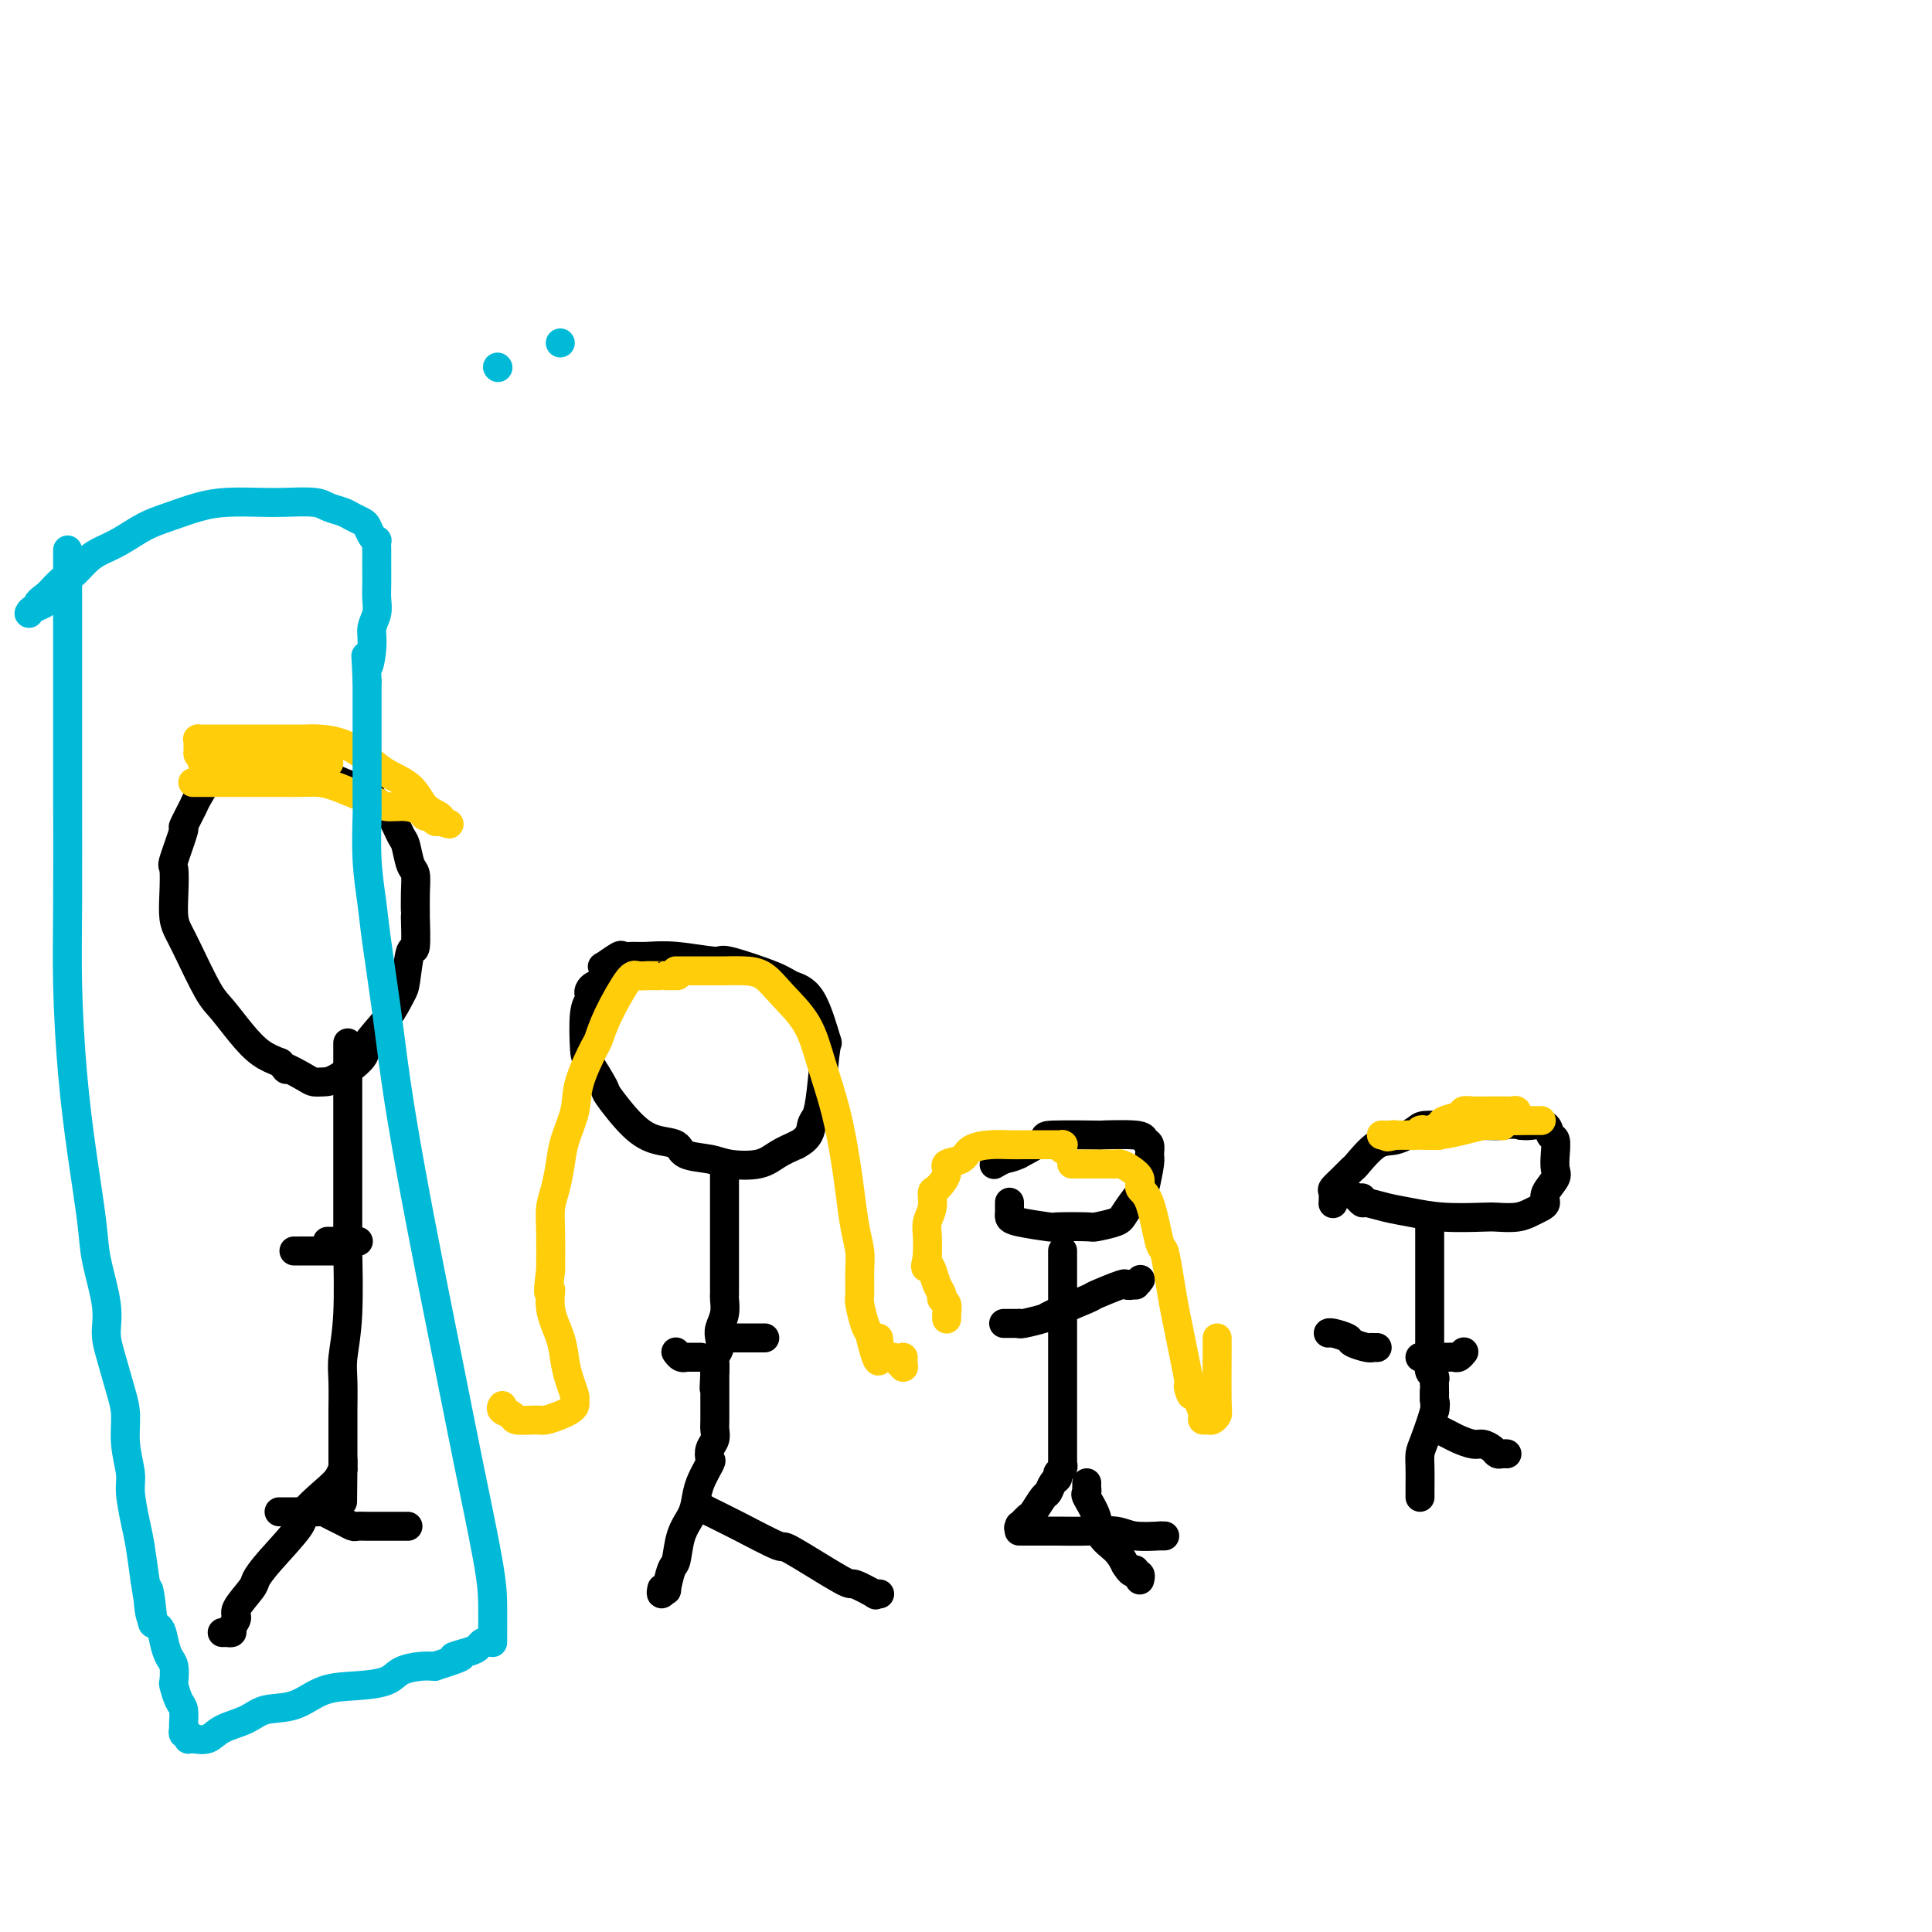 <svg viewBox='0 0 400 400' version='1.1' xmlns='http://www.w3.org/2000/svg' xmlns:xlink='http://www.w3.org/1999/xlink'><g fill='none' stroke='rgb(0,0,0)' stroke-width='6' stroke-linecap='round' stroke-linejoin='round'><path d='M69,154c0.186,0.000 0.372,0.001 0,0c-0.372,-0.001 -1.301,-0.002 -2,0c-0.699,0.002 -1.169,0.007 -2,0c-0.831,-0.007 -2.025,-0.027 -3,0c-0.975,0.027 -1.733,0.100 -3,0c-1.267,-0.100 -3.044,-0.373 -5,0c-1.956,0.373 -4.091,1.392 -5,2c-0.909,0.608 -0.591,0.806 -1,1c-0.409,0.194 -1.543,0.386 -3,2c-1.457,1.614 -3.235,4.650 -4,6c-0.765,1.350 -0.517,1.013 -1,2c-0.483,0.987 -1.699,3.298 -2,4c-0.301,0.702 0.311,-0.206 0,1c-0.311,1.206 -1.545,4.525 -2,6c-0.455,1.475 -0.132,1.107 0,2c0.132,0.893 0.073,3.047 0,5c-0.073,1.953 -0.159,3.704 0,5c0.159,1.296 0.562,2.138 1,3c0.438,0.862 0.910,1.743 2,4c1.090,2.257 2.798,5.889 4,8c1.202,2.111 1.900,2.700 3,4c1.100,1.300 2.604,3.312 4,5c1.396,1.688 2.685,3.054 4,4c1.315,0.946 2.658,1.473 4,2'/><path d='M58,220c2.330,2.442 0.655,1.046 1,1c0.345,-0.046 2.710,1.257 4,2c1.290,0.743 1.505,0.928 2,1c0.495,0.072 1.269,0.033 2,0c0.731,-0.033 1.418,-0.061 3,-1c1.582,-0.939 4.059,-2.789 5,-4c0.941,-1.211 0.346,-1.784 1,-3c0.654,-1.216 2.557,-3.076 4,-5c1.443,-1.924 2.425,-3.911 3,-5c0.575,-1.089 0.743,-1.280 1,-3c0.257,-1.720 0.605,-4.970 1,-6c0.395,-1.030 0.839,0.158 1,-1c0.161,-1.158 0.040,-4.664 0,-6c-0.040,-1.336 0.000,-0.501 0,-1c-0.000,-0.499 -0.041,-2.330 0,-4c0.041,-1.670 0.162,-3.179 0,-4c-0.162,-0.821 -0.609,-0.954 -1,-2c-0.391,-1.046 -0.725,-3.005 -1,-4c-0.275,-0.995 -0.489,-1.025 -1,-2c-0.511,-0.975 -1.317,-2.895 -2,-4c-0.683,-1.105 -1.244,-1.395 -2,-2c-0.756,-0.605 -1.709,-1.524 -2,-2c-0.291,-0.476 0.080,-0.510 -1,-1c-1.080,-0.490 -3.610,-1.437 -5,-2c-1.390,-0.563 -1.640,-0.743 -2,-1c-0.360,-0.257 -0.828,-0.591 -2,-1c-1.172,-0.409 -3.046,-0.893 -4,-1c-0.954,-0.107 -0.988,0.164 -1,0c-0.012,-0.164 -0.004,-0.761 0,-1c0.004,-0.239 0.002,-0.119 0,0'/><path d='M72,216c0.000,0.026 0.000,0.051 0,0c-0.000,-0.051 -0.000,-0.180 0,0c0.000,0.180 0.000,0.669 0,1c-0.000,0.331 -0.000,0.503 0,1c0.000,0.497 0.000,1.317 0,3c-0.000,1.683 -0.000,4.227 0,6c0.000,1.773 0.001,2.775 0,6c-0.001,3.225 -0.004,8.673 0,13c0.004,4.327 0.015,7.533 0,9c-0.015,1.467 -0.057,1.196 0,4c0.057,2.804 0.211,8.683 0,13c-0.211,4.317 -0.789,7.070 -1,9c-0.211,1.930 -0.057,3.036 0,5c0.057,1.964 0.015,4.786 0,6c-0.015,1.214 -0.004,0.819 0,2c0.004,1.181 0.001,3.939 0,5c-0.001,1.061 -0.000,0.427 0,1c0.000,0.573 0.000,2.353 0,3c-0.000,0.647 -0.000,0.159 0,0c0.000,-0.159 0.000,0.010 0,0c-0.000,-0.010 -0.000,-0.199 0,0c0.000,0.199 0.000,0.784 0,1c-0.000,0.216 -0.000,0.062 0,0c0.000,-0.062 0.000,-0.031 0,0'/><path d='M71,304c-0.153,13.607 -0.034,3.626 0,0c0.034,-3.626 -0.017,-0.895 0,0c0.017,0.895 0.101,-0.046 0,0c-0.101,0.046 -0.386,1.079 -1,2c-0.614,0.921 -1.555,1.732 -3,3c-1.445,1.268 -3.393,2.995 -4,4c-0.607,1.005 0.127,1.288 -1,3c-1.127,1.712 -4.115,4.853 -6,7c-1.885,2.147 -2.667,3.300 -3,4c-0.333,0.700 -0.218,0.948 -1,2c-0.782,1.052 -2.462,2.909 -3,4c-0.538,1.091 0.067,1.417 0,2c-0.067,0.583 -0.806,1.424 -1,2c-0.194,0.576 0.158,0.886 0,1c-0.158,0.114 -0.826,0.030 -1,0c-0.174,-0.030 0.145,-0.008 0,0c-0.145,0.008 -0.756,0.002 -1,0c-0.244,-0.002 -0.122,-0.001 0,0'/><path d='M58,313c0.066,-0.000 0.131,-0.000 0,0c-0.131,0.000 -0.459,0.000 0,0c0.459,-0.000 1.705,-0.001 2,0c0.295,0.001 -0.360,0.003 0,0c0.360,-0.003 1.734,-0.012 3,0c1.266,0.012 2.423,0.046 3,0c0.577,-0.046 0.574,-0.170 1,0c0.426,0.170 1.283,0.634 2,1c0.717,0.366 1.295,0.634 2,1c0.705,0.366 1.537,0.830 2,1c0.463,0.170 0.555,0.046 1,0c0.445,-0.046 1.241,-0.012 2,0c0.759,0.012 1.482,0.003 2,0c0.518,-0.003 0.832,-0.001 2,0c1.168,0.001 3.191,0.000 4,0c0.809,-0.000 0.405,-0.000 0,0'/><path d='M71,258c0.012,0.423 0.024,0.845 0,1c-0.024,0.155 -0.083,0.041 0,0c0.083,-0.041 0.308,-0.011 0,0c-0.308,0.011 -1.150,0.003 -2,0c-0.850,-0.003 -1.710,-0.001 -2,0c-0.290,0.001 -0.011,0.000 -1,0c-0.989,-0.000 -3.244,-0.000 -4,0c-0.756,0.000 -0.011,0.000 0,0c0.011,-0.000 -0.711,-0.000 -1,0c-0.289,0.000 -0.144,0.000 0,0'/><path d='M68,257c-0.200,0.000 -0.400,0.000 0,0c0.400,0.000 1.400,0.000 2,0c0.600,0.000 0.800,0.000 1,0c0.200,0.000 0.400,0.000 1,0c0.600,0.000 1.600,0.000 2,0c0.400,0.000 0.200,0.000 0,0'/><path d='M124,204c-0.022,-0.006 -0.045,-0.013 0,0c0.045,0.013 0.157,0.044 0,0c-0.157,-0.044 -0.582,-0.165 -1,0c-0.418,0.165 -0.830,0.615 -1,1c-0.170,0.385 -0.097,0.705 0,1c0.097,0.295 0.220,0.567 0,1c-0.220,0.433 -0.781,1.029 -1,3c-0.219,1.971 -0.096,5.318 0,7c0.096,1.682 0.167,1.697 1,3c0.833,1.303 2.430,3.892 3,5c0.570,1.108 0.114,0.734 1,2c0.886,1.266 3.115,4.170 5,6c1.885,1.830 3.425,2.585 5,3c1.575,0.415 3.184,0.491 4,1c0.816,0.509 0.840,1.451 2,2c1.160,0.549 3.457,0.705 5,1c1.543,0.295 2.331,0.729 4,1c1.669,0.271 4.219,0.381 6,0c1.781,-0.381 2.795,-1.252 4,-2c1.205,-0.748 2.603,-1.374 4,-2'/><path d='M165,237c2.797,-1.446 2.790,-3.059 3,-4c0.210,-0.941 0.637,-1.208 1,-2c0.363,-0.792 0.662,-2.110 1,-5c0.338,-2.890 0.715,-7.353 1,-9c0.285,-1.647 0.478,-0.477 0,-2c-0.478,-1.523 -1.628,-5.738 -3,-8c-1.372,-2.262 -2.967,-2.571 -4,-3c-1.033,-0.429 -1.505,-0.976 -4,-2c-2.495,-1.024 -7.014,-2.523 -9,-3c-1.986,-0.477 -1.440,0.069 -3,0c-1.560,-0.069 -5.228,-0.753 -8,-1c-2.772,-0.247 -4.649,-0.059 -6,0c-1.351,0.059 -2.176,-0.013 -3,0c-0.824,0.013 -1.646,0.111 -2,0c-0.354,-0.111 -0.238,-0.433 -1,0c-0.762,0.433 -2.400,1.619 -3,2c-0.600,0.381 -0.161,-0.042 0,0c0.161,0.042 0.043,0.550 0,1c-0.043,0.450 -0.012,0.843 0,1c0.012,0.157 0.006,0.079 0,0'/><path d='M150,241c0.000,-0.012 0.000,-0.024 0,0c-0.000,0.024 -0.000,0.083 0,0c0.000,-0.083 0.000,-0.309 0,0c-0.000,0.309 -0.000,1.153 0,2c0.000,0.847 0.000,1.697 0,3c-0.000,1.303 -0.000,3.059 0,4c0.000,0.941 0.000,1.066 0,2c-0.000,0.934 -0.000,2.676 0,4c0.000,1.324 0.000,2.229 0,3c-0.000,0.771 -0.000,1.409 0,2c0.000,0.591 0.001,1.134 0,2c-0.001,0.866 -0.004,2.056 0,3c0.004,0.944 0.015,1.642 0,2c-0.015,0.358 -0.056,0.375 0,1c0.056,0.625 0.207,1.859 0,3c-0.207,1.141 -0.774,2.189 -1,3c-0.226,0.811 -0.113,1.384 0,2c0.113,0.616 0.226,1.275 0,2c-0.226,0.725 -0.793,1.518 -1,2c-0.207,0.482 -0.056,0.655 0,1c0.056,0.345 0.015,0.862 0,1c-0.015,0.138 -0.004,-0.103 0,0c0.004,0.103 0.002,0.552 0,1'/><path d='M148,284c-0.309,6.669 -0.083,1.841 0,0c0.083,-1.841 0.022,-0.697 0,0c-0.022,0.697 -0.006,0.946 0,1c0.006,0.054 0.001,-0.089 0,1c-0.001,1.089 0.001,3.408 0,4c-0.001,0.592 -0.004,-0.543 0,0c0.004,0.543 0.015,2.766 0,4c-0.015,1.234 -0.055,1.480 0,2c0.055,0.520 0.204,1.314 0,2c-0.204,0.686 -0.762,1.265 -1,2c-0.238,0.735 -0.157,1.627 0,2c0.157,0.373 0.389,0.226 0,1c-0.389,0.774 -1.400,2.470 -2,4c-0.600,1.530 -0.790,2.893 -1,4c-0.210,1.107 -0.438,1.958 -1,3c-0.562,1.042 -1.456,2.274 -2,4c-0.544,1.726 -0.738,3.945 -1,5c-0.262,1.055 -0.592,0.944 -1,2c-0.408,1.056 -0.894,3.278 -1,4c-0.106,0.722 0.168,-0.055 0,0c-0.168,0.055 -0.777,0.943 -1,1c-0.223,0.057 -0.060,-0.715 0,-1c0.060,-0.285 0.017,-0.081 0,0c-0.017,0.081 -0.009,0.041 0,0'/><path d='M144,313c-0.084,-0.408 -0.168,-0.815 0,-1c0.168,-0.185 0.589,-0.146 1,0c0.411,0.146 0.811,0.401 2,1c1.189,0.599 3.166,1.542 6,3c2.834,1.458 6.526,3.432 8,4c1.474,0.568 0.730,-0.268 3,1c2.270,1.268 7.554,4.641 10,6c2.446,1.359 2.053,0.704 3,1c0.947,0.296 3.235,1.543 4,2c0.765,0.457 0.009,0.122 0,0c-0.009,-0.122 0.730,-0.033 1,0c0.270,0.033 0.073,0.009 0,0c-0.073,-0.009 -0.021,-0.003 0,0c0.021,0.003 0.010,0.001 0,0'/><path d='M145,281c-0.014,-0.000 -0.027,-0.000 0,0c0.027,0.000 0.096,0.001 0,0c-0.096,-0.001 -0.355,-0.004 -1,0c-0.645,0.004 -1.675,0.015 -2,0c-0.325,-0.015 0.057,-0.057 0,0c-0.057,0.057 -0.551,0.211 -1,0c-0.449,-0.211 -0.852,-0.788 -1,-1c-0.148,-0.212 -0.042,-0.061 0,0c0.042,0.061 0.021,0.030 0,0'/><path d='M150,277c-0.127,0.000 -0.254,0.000 0,0c0.254,0.000 0.888,0.000 1,0c0.112,0.000 -0.299,0.000 0,0c0.299,0.000 1.307,0.000 2,0c0.693,0.000 1.071,0.000 2,0c0.929,0.000 2.408,0.000 3,0c0.592,0.000 0.296,0.000 0,0'/><path d='M209,249c0.001,-0.089 0.002,-0.179 0,0c-0.002,0.179 -0.006,0.626 0,1c0.006,0.374 0.024,0.675 0,1c-0.024,0.325 -0.090,0.675 0,1c0.090,0.325 0.336,0.624 2,1c1.664,0.376 4.747,0.830 6,1c1.253,0.170 0.676,0.056 2,0c1.324,-0.056 4.547,-0.055 6,0c1.453,0.055 1.134,0.163 2,0c0.866,-0.163 2.915,-0.597 4,-1c1.085,-0.403 1.204,-0.775 2,-2c0.796,-1.225 2.267,-3.302 3,-4c0.733,-0.698 0.729,-0.018 1,-1c0.271,-0.982 0.819,-3.626 1,-5c0.181,-1.374 -0.004,-1.479 0,-2c0.004,-0.521 0.196,-1.460 0,-2c-0.196,-0.540 -0.779,-0.681 -1,-1c-0.221,-0.319 -0.080,-0.816 -2,-1c-1.920,-0.184 -5.901,-0.055 -7,0c-1.099,0.055 0.685,0.035 -1,0c-1.685,-0.035 -6.838,-0.086 -9,0c-2.162,0.086 -1.332,0.310 -2,1c-0.668,0.690 -2.834,1.845 -5,3'/><path d='M211,239c-1.643,0.786 -2.250,0.750 -3,1c-0.750,0.250 -1.643,0.786 -2,1c-0.357,0.214 -0.179,0.107 0,0'/><path d='M220,259c0.000,-0.046 0.000,-0.092 0,0c-0.000,0.092 -0.000,0.323 0,1c0.000,0.677 0.000,1.800 0,3c-0.000,1.200 -0.000,2.476 0,5c0.000,2.524 0.000,6.297 0,8c-0.000,1.703 -0.000,1.338 0,4c0.000,2.662 0.000,8.353 0,11c-0.000,2.647 -0.000,2.250 0,3c0.000,0.750 0.000,2.646 0,4c-0.000,1.354 -0.000,2.166 0,3c0.000,0.834 0.001,1.691 0,2c-0.001,0.309 -0.004,0.072 0,0c0.004,-0.072 0.016,0.023 0,0c-0.016,-0.023 -0.060,-0.162 0,0c0.060,0.162 0.223,0.625 0,1c-0.223,0.375 -0.832,0.662 -1,1c-0.168,0.338 0.106,0.728 0,1c-0.106,0.272 -0.592,0.426 -1,1c-0.408,0.574 -0.739,1.568 -1,2c-0.261,0.432 -0.451,0.301 -1,1c-0.549,0.699 -1.455,2.227 -2,3c-0.545,0.773 -0.727,0.792 -1,1c-0.273,0.208 -0.636,0.604 -1,1'/><path d='M212,315c-1.464,1.944 -1.124,1.305 -1,1c0.124,-0.305 0.033,-0.274 0,0c-0.033,0.274 -0.010,0.793 0,1c0.010,0.207 0.005,0.104 0,0'/><path d='M212,317c-0.085,-0.000 -0.170,-0.000 0,0c0.170,0.000 0.595,0.000 1,0c0.405,-0.000 0.790,-0.001 1,0c0.210,0.001 0.244,0.004 1,0c0.756,-0.004 2.232,-0.015 4,0c1.768,0.015 3.828,0.057 6,0c2.172,-0.057 4.456,-0.211 6,0c1.544,0.211 2.347,0.789 4,1c1.653,0.211 4.154,0.057 5,0c0.846,-0.057 0.035,-0.015 0,0c-0.035,0.015 0.704,0.004 1,0c0.296,-0.004 0.148,-0.002 0,0'/><path d='M225,307c0.004,0.452 0.008,0.903 0,1c-0.008,0.097 -0.029,-0.161 0,0c0.029,0.161 0.108,0.742 0,1c-0.108,0.258 -0.405,0.193 0,1c0.405,0.807 1.511,2.484 2,4c0.489,1.516 0.363,2.870 1,4c0.637,1.130 2.039,2.037 3,3c0.961,0.963 1.480,1.981 2,3'/><path d='M233,324c1.707,2.791 1.974,1.270 2,1c0.026,-0.270 -0.189,0.711 0,1c0.189,0.289 0.782,-0.115 1,0c0.218,0.115 0.062,0.747 0,1c-0.062,0.253 -0.031,0.126 0,0'/><path d='M282,248c-0.394,0.032 -0.788,0.064 -1,0c-0.212,-0.064 -0.243,-0.225 0,0c0.243,0.225 0.760,0.834 1,1c0.240,0.166 0.204,-0.113 1,0c0.796,0.113 2.424,0.619 4,1c1.576,0.381 3.100,0.639 5,1c1.900,0.361 4.175,0.826 7,1c2.825,0.174 6.199,0.058 8,0c1.801,-0.058 2.028,-0.056 3,0c0.972,0.056 2.689,0.168 4,0c1.311,-0.168 2.215,-0.615 3,-1c0.785,-0.385 1.450,-0.707 2,-1c0.550,-0.293 0.984,-0.556 1,-1c0.016,-0.444 -0.387,-1.068 0,-2c0.387,-0.932 1.564,-2.171 2,-3c0.436,-0.829 0.130,-1.249 0,-2c-0.130,-0.751 -0.083,-1.833 0,-3c0.083,-1.167 0.202,-2.418 0,-3c-0.202,-0.582 -0.724,-0.496 -1,-1c-0.276,-0.504 -0.305,-1.597 -1,-2c-0.695,-0.403 -2.056,-0.115 -3,0c-0.944,0.115 -1.472,0.058 -2,0'/><path d='M315,233c-1.840,-0.464 -2.938,-0.122 -4,0c-1.062,0.122 -2.086,0.026 -4,0c-1.914,-0.026 -4.716,0.017 -7,0c-2.284,-0.017 -4.048,-0.095 -5,0c-0.952,0.095 -1.091,0.364 -2,1c-0.909,0.636 -2.589,1.640 -4,2c-1.411,0.360 -2.554,0.075 -4,1c-1.446,0.925 -3.197,3.059 -4,4c-0.803,0.941 -0.660,0.691 -1,1c-0.340,0.309 -1.163,1.179 -2,2c-0.837,0.821 -1.688,1.593 -2,2c-0.312,0.407 -0.084,0.449 0,1c0.084,0.551 0.022,1.610 0,2c-0.022,0.390 -0.006,0.111 0,0c0.006,-0.111 0.003,-0.056 0,0'/><path d='M296,252c-0.000,-0.090 -0.000,-0.180 0,0c0.000,0.180 0.000,0.631 0,1c-0.000,0.369 -0.000,0.656 0,1c0.000,0.344 0.000,0.746 0,1c-0.000,0.254 -0.000,0.362 0,1c0.000,0.638 0.000,1.806 0,3c-0.000,1.194 -0.000,2.414 0,3c0.000,0.586 0.000,0.540 0,1c-0.000,0.460 -0.000,1.428 0,2c0.000,0.572 0.000,0.748 0,1c-0.000,0.252 -0.000,0.579 0,1c0.000,0.421 0.000,0.936 0,1c-0.000,0.064 -0.000,-0.322 0,0c0.000,0.322 0.000,1.352 0,2c-0.000,0.648 -0.000,0.916 0,1c0.000,0.084 0.000,-0.014 0,1c-0.000,1.014 -0.001,3.140 0,4c0.001,0.860 0.004,0.454 0,1c-0.004,0.546 -0.015,2.044 0,3c0.015,0.956 0.057,1.369 0,2c-0.057,0.631 -0.211,1.478 0,2c0.211,0.522 0.789,0.718 1,1c0.211,0.282 0.057,0.650 0,1c-0.057,0.350 -0.015,0.681 0,1c0.015,0.319 0.004,0.624 0,1c-0.004,0.376 -0.001,0.822 0,1c0.001,0.178 0.001,0.089 0,0'/><path d='M297,289c0.155,5.724 0.041,1.534 0,0c-0.041,-1.534 -0.011,-0.413 0,0c0.011,0.413 0.003,0.118 0,0c-0.003,-0.118 -0.002,-0.059 0,0'/><path d='M297,288c0.014,0.327 0.028,0.653 0,1c-0.028,0.347 -0.099,0.713 0,1c0.099,0.287 0.366,0.494 0,2c-0.366,1.506 -1.366,4.312 -2,6c-0.634,1.688 -0.902,2.260 -1,3c-0.098,0.740 -0.026,1.649 0,3c0.026,1.351 0.007,3.146 0,4c-0.007,0.854 -0.002,0.768 0,1c0.002,0.232 0.001,0.780 0,1c-0.001,0.220 -0.000,0.110 0,0'/><path d='M298,296c0.050,0.025 0.100,0.049 0,0c-0.100,-0.049 -0.351,-0.172 0,0c0.351,0.172 1.302,0.637 2,1c0.698,0.363 1.143,0.623 2,1c0.857,0.377 2.127,0.872 3,1c0.873,0.128 1.348,-0.109 2,0c0.652,0.109 1.481,0.565 2,1c0.519,0.435 0.727,0.849 1,1c0.273,0.151 0.612,0.041 1,0c0.388,-0.041 0.825,-0.012 1,0c0.175,0.012 0.087,0.006 0,0'/><path d='M294,281c0.005,0.000 0.011,0.000 0,0c-0.011,-0.000 -0.038,-0.000 0,0c0.038,0.000 0.143,0.000 1,0c0.857,-0.000 2.467,-0.000 3,0c0.533,0.000 -0.012,0.001 0,0c0.012,-0.001 0.581,-0.004 1,0c0.419,0.004 0.687,0.015 1,0c0.313,-0.015 0.672,-0.056 1,0c0.328,0.056 0.627,0.207 1,0c0.373,-0.207 0.821,-0.774 1,-1c0.179,-0.226 0.090,-0.113 0,0'/><path d='M285,279c0.115,-0.002 0.230,-0.004 0,0c-0.230,0.004 -0.805,0.012 -1,0c-0.195,-0.012 -0.010,-0.046 0,0c0.010,0.046 -0.155,0.170 -1,0c-0.845,-0.170 -2.370,-0.634 -3,-1c-0.630,-0.366 -0.365,-0.634 -1,-1c-0.635,-0.366 -2.171,-0.829 -3,-1c-0.829,-0.171 -0.951,-0.049 -1,0c-0.049,0.049 -0.024,0.024 0,0'/><path d='M209,274c0.104,0.000 0.209,0.000 0,0c-0.209,-0.000 -0.731,-0.000 -1,0c-0.269,0.000 -0.283,0.000 0,0c0.283,-0.000 0.864,-0.000 1,0c0.136,0.000 -0.174,0.000 0,0c0.174,-0.000 0.831,-0.000 1,0c0.169,0.000 -0.151,0.000 0,0c0.151,-0.000 0.773,-0.000 1,0c0.227,0.000 0.061,0.001 0,0c-0.061,-0.001 -0.015,-0.004 0,0c0.015,0.004 0.001,0.014 0,0c-0.001,-0.014 0.011,-0.053 0,0c-0.011,0.053 -0.046,0.198 1,0c1.046,-0.198 3.174,-0.740 4,-1c0.826,-0.260 0.350,-0.238 2,-1c1.650,-0.762 5.427,-2.309 7,-3c1.573,-0.691 0.944,-0.525 2,-1c1.056,-0.475 3.799,-1.591 5,-2c1.201,-0.409 0.862,-0.110 1,0c0.138,0.110 0.754,0.031 1,0c0.246,-0.031 0.123,-0.016 0,0'/><path d='M234,266c3.802,-1.233 0.809,-0.316 0,0c-0.809,0.316 0.568,0.032 1,0c0.432,-0.032 -0.080,0.187 0,0c0.080,-0.187 0.752,-0.781 1,-1c0.248,-0.219 0.071,-0.063 0,0c-0.071,0.063 -0.035,0.031 0,0'/></g>
<g fill='none' stroke='rgb(255,205,10)' stroke-width='6' stroke-linecap='round' stroke-linejoin='round'><path d='M40,162c0.026,0.000 0.051,0.000 0,0c-0.051,-0.000 -0.179,-0.000 0,0c0.179,0.000 0.665,0.000 1,0c0.335,-0.000 0.518,-0.000 1,0c0.482,0.000 1.261,0.000 3,0c1.739,-0.000 4.436,-0.001 6,0c1.564,0.001 1.995,0.002 3,0c1.005,-0.002 2.583,-0.008 4,0c1.417,0.008 2.673,0.029 4,0c1.327,-0.029 2.724,-0.109 4,0c1.276,0.109 2.431,0.407 4,1c1.569,0.593 3.551,1.482 5,2c1.449,0.518 2.363,0.665 3,1c0.637,0.335 0.997,0.859 2,1c1.003,0.141 2.650,-0.102 4,0c1.350,0.102 2.403,0.549 3,1c0.597,0.451 0.737,0.904 1,1c0.263,0.096 0.648,-0.167 1,0c0.352,0.167 0.672,0.762 1,1c0.328,0.238 0.664,0.119 1,0'/><path d='M91,170c3.878,1.226 1.074,0.291 0,0c-1.074,-0.291 -0.419,0.060 0,0c0.419,-0.060 0.602,-0.532 0,-1c-0.602,-0.468 -1.990,-0.931 -3,-2c-1.010,-1.069 -1.642,-2.746 -3,-4c-1.358,-1.254 -3.440,-2.087 -5,-3c-1.560,-0.913 -2.596,-1.905 -4,-3c-1.404,-1.095 -3.175,-2.293 -5,-3c-1.825,-0.707 -3.703,-0.921 -5,-1c-1.297,-0.079 -2.014,-0.021 -3,0c-0.986,0.021 -2.242,0.006 -3,0c-0.758,-0.006 -1.018,-0.002 -2,0c-0.982,0.002 -2.687,0.000 -4,0c-1.313,-0.000 -2.234,-0.000 -3,0c-0.766,0.000 -1.376,0.000 -2,0c-0.624,-0.000 -1.262,-0.000 -2,0c-0.738,0.000 -1.574,0.000 -2,0c-0.426,-0.000 -0.440,-0.000 -1,0c-0.560,0.000 -1.667,0.000 -2,0c-0.333,-0.000 0.107,-0.001 0,0c-0.107,0.001 -0.761,0.002 -1,0c-0.239,-0.002 -0.064,-0.007 0,0c0.064,0.007 0.017,0.027 0,0c-0.017,-0.027 -0.005,-0.100 0,0c0.005,0.100 0.001,0.373 0,1c-0.001,0.627 -0.000,1.608 0,2c0.000,0.392 0.000,0.196 0,0'/><path d='M41,156c0.263,0.630 0.922,0.705 1,1c0.078,0.295 -0.424,0.811 0,1c0.424,0.189 1.774,0.051 3,0c1.226,-0.051 2.327,-0.014 4,0c1.673,0.014 3.918,0.004 5,0c1.082,-0.004 0.999,-0.001 2,0c1.001,0.001 3.085,0.000 4,0c0.915,-0.000 0.662,-0.000 1,0c0.338,0.000 1.266,0.000 2,0c0.734,-0.000 1.272,0.000 2,0c0.728,-0.000 1.645,-0.000 2,0c0.355,0.000 0.148,0.000 0,0c-0.148,-0.000 -0.238,-0.001 0,0c0.238,0.001 0.805,0.004 1,0c0.195,-0.004 0.020,-0.016 0,0c-0.020,0.016 0.117,0.060 0,0c-0.117,-0.060 -0.486,-0.222 -1,0c-0.514,0.222 -1.173,0.830 -2,1c-0.827,0.170 -1.822,-0.098 -3,0c-1.178,0.098 -2.540,0.562 -4,1c-1.460,0.438 -3.018,0.849 -4,1c-0.982,0.151 -1.386,0.040 -2,0c-0.614,-0.040 -1.436,-0.011 -2,0c-0.564,0.011 -0.869,0.003 -1,0c-0.131,-0.003 -0.087,-0.001 0,0c0.087,0.001 0.216,0.000 0,0c-0.216,-0.000 -0.776,-0.000 -1,0c-0.224,0.000 -0.112,0.000 0,0'/><path d='M140,202c0.231,0.000 0.461,0.000 0,0c-0.461,-0.000 -1.614,-0.000 -2,0c-0.386,0.000 -0.005,0.001 0,0c0.005,-0.001 -0.367,-0.002 -1,0c-0.633,0.002 -1.528,0.008 -2,0c-0.472,-0.008 -0.522,-0.030 -1,0c-0.478,0.030 -1.383,0.111 -2,0c-0.617,-0.111 -0.947,-0.414 -2,1c-1.053,1.414 -2.830,4.547 -4,7c-1.170,2.453 -1.732,4.227 -2,5c-0.268,0.773 -0.243,0.544 -1,2c-0.757,1.456 -2.297,4.598 -3,7c-0.703,2.402 -0.570,4.063 -1,6c-0.430,1.937 -1.422,4.150 -2,6c-0.578,1.850 -0.743,3.338 -1,5c-0.257,1.662 -0.605,3.497 -1,5c-0.395,1.503 -0.837,2.674 -1,4c-0.163,1.326 -0.047,2.807 0,5c0.047,2.193 0.023,5.096 0,8'/><path d='M114,263c-0.899,6.776 -0.147,4.216 0,4c0.147,-0.216 -0.311,1.910 0,4c0.311,2.090 1.389,4.142 2,6c0.611,1.858 0.753,3.520 1,5c0.247,1.480 0.600,2.778 1,4c0.400,1.222 0.849,2.369 1,3c0.151,0.631 0.006,0.747 0,1c-0.006,0.253 0.128,0.642 0,1c-0.128,0.358 -0.518,0.685 -1,1c-0.482,0.315 -1.055,0.617 -2,1c-0.945,0.383 -2.261,0.846 -3,1c-0.739,0.154 -0.902,-0.001 -2,0c-1.098,0.001 -3.131,0.158 -4,0c-0.869,-0.158 -0.573,-0.630 -1,-1c-0.427,-0.370 -1.576,-0.638 -2,-1c-0.424,-0.362 -0.121,-0.818 0,-1c0.121,-0.182 0.061,-0.091 0,0'/><path d='M140,201c0.028,0.000 0.056,0.000 0,0c-0.056,-0.000 -0.195,-0.000 0,0c0.195,0.000 0.726,0.000 1,0c0.274,-0.000 0.292,-0.000 1,0c0.708,0.000 2.107,0.001 3,0c0.893,-0.001 1.279,-0.004 2,0c0.721,0.004 1.775,0.014 3,0c1.225,-0.014 2.620,-0.052 4,0c1.380,0.052 2.743,0.193 4,1c1.257,0.807 2.406,2.279 4,4c1.594,1.721 3.631,3.689 5,6c1.369,2.311 2.068,4.963 3,8c0.932,3.037 2.096,6.458 3,10c0.904,3.542 1.549,7.204 2,10c0.451,2.796 0.710,4.725 1,7c0.290,2.275 0.613,4.897 1,7c0.387,2.103 0.839,3.687 1,5c0.161,1.313 0.032,2.355 0,4c-0.032,1.645 0.033,3.895 0,5c-0.033,1.105 -0.163,1.067 0,2c0.163,0.933 0.618,2.838 1,4c0.382,1.162 0.691,1.581 1,2'/><path d='M180,276c2.473,10.327 2.154,4.143 2,2c-0.154,-2.143 -0.143,-0.245 0,1c0.143,1.245 0.416,1.836 1,2c0.584,0.164 1.477,-0.099 2,0c0.523,0.099 0.676,0.558 1,1c0.324,0.442 0.819,0.865 1,1c0.181,0.135 0.049,-0.020 0,0c-0.049,0.020 -0.013,0.215 0,0c0.013,-0.215 0.003,-0.841 0,-1c-0.003,-0.159 -0.001,0.150 0,0c0.001,-0.150 0.000,-0.757 0,-1c-0.000,-0.243 -0.000,-0.121 0,0'/><path d='M220,238c0.011,-0.423 0.022,-0.845 0,-1c-0.022,-0.155 -0.078,-0.041 0,0c0.078,0.041 0.289,0.011 0,0c-0.289,-0.011 -1.080,-0.004 -2,0c-0.920,0.004 -1.969,0.003 -3,0c-1.031,-0.003 -2.042,-0.008 -3,0c-0.958,0.008 -1.862,0.029 -3,0c-1.138,-0.029 -2.510,-0.108 -4,0c-1.490,0.108 -3.099,0.404 -4,1c-0.901,0.596 -1.093,1.492 -2,2c-0.907,0.508 -2.529,0.628 -3,1c-0.471,0.372 0.210,0.995 0,2c-0.210,1.005 -1.310,2.393 -2,3c-0.690,0.607 -0.969,0.433 -1,1c-0.031,0.567 0.188,1.874 0,3c-0.188,1.126 -0.781,2.073 -1,3c-0.219,0.927 -0.062,1.836 0,3c0.062,1.164 0.031,2.582 0,4'/><path d='M192,260c-0.668,3.373 -0.338,2.304 0,2c0.338,-0.304 0.683,0.155 1,1c0.317,0.845 0.607,2.076 1,3c0.393,0.924 0.890,1.540 1,2c0.110,0.460 -0.167,0.763 0,1c0.167,0.237 0.777,0.407 1,1c0.223,0.593 0.060,1.609 0,2c-0.060,0.391 -0.016,0.157 0,0c0.016,-0.157 0.004,-0.238 0,0c-0.004,0.238 -0.001,0.795 0,1c0.001,0.205 0.000,0.059 0,0c-0.000,-0.059 -0.000,-0.029 0,0'/><path d='M222,241c0.033,0.000 0.067,0.000 0,0c-0.067,-0.000 -0.234,-0.000 0,0c0.234,0.000 0.869,0.000 1,0c0.131,-0.000 -0.242,-0.000 0,0c0.242,0.000 1.097,0.000 2,0c0.903,-0.000 1.852,-0.001 2,0c0.148,0.001 -0.505,0.002 0,0c0.505,-0.002 2.168,-0.009 3,0c0.832,0.009 0.834,0.033 1,0c0.166,-0.033 0.495,-0.125 1,0c0.505,0.125 1.186,0.465 2,1c0.814,0.535 1.762,1.264 2,2c0.238,0.736 -0.235,1.479 0,2c0.235,0.521 1.176,0.820 2,3c0.824,2.180 1.530,6.241 2,8c0.470,1.759 0.703,1.214 1,2c0.297,0.786 0.657,2.901 1,5c0.343,2.099 0.669,4.181 1,6c0.331,1.819 0.666,3.374 1,5c0.334,1.626 0.667,3.322 1,5c0.333,1.678 0.667,3.339 1,5'/><path d='M246,285c1.443,6.658 0.050,2.803 0,2c-0.050,-0.803 1.243,1.446 2,3c0.757,1.554 0.977,2.413 1,3c0.023,0.587 -0.152,0.901 0,1c0.152,0.099 0.629,-0.019 1,0c0.371,0.019 0.635,0.173 1,0c0.365,-0.173 0.830,-0.673 1,-1c0.170,-0.327 0.046,-0.479 0,-3c-0.046,-2.521 -0.012,-7.409 0,-10c0.012,-2.591 0.004,-2.883 0,-3c-0.004,-0.117 -0.002,-0.058 0,0'/><path d='M287,235c-0.400,-0.000 -0.800,-0.000 -1,0c-0.200,0.000 -0.201,0.000 0,0c0.201,-0.000 0.604,-0.000 1,0c0.396,0.000 0.787,0.000 1,0c0.213,-0.000 0.250,-0.000 1,0c0.750,0.000 2.213,0.001 3,0c0.787,-0.001 0.896,-0.004 1,0c0.104,0.004 0.202,0.016 1,0c0.798,-0.016 2.297,-0.061 3,0c0.703,0.061 0.612,0.226 1,0c0.388,-0.226 1.256,-0.845 2,-1c0.744,-0.155 1.364,0.155 2,0c0.636,-0.155 1.287,-0.773 2,-1c0.713,-0.227 1.487,-0.061 2,0c0.513,0.061 0.765,0.017 1,0c0.235,-0.017 0.455,-0.008 1,0c0.545,0.008 1.417,0.016 2,0c0.583,-0.016 0.878,-0.056 1,0c0.122,0.056 0.071,0.207 0,0c-0.071,-0.207 -0.163,-0.774 0,-1c0.163,-0.226 0.582,-0.113 1,0'/><path d='M312,232c4.110,-0.403 1.886,0.088 1,0c-0.886,-0.088 -0.433,-0.756 0,-1c0.433,-0.244 0.848,-0.064 1,0c0.152,0.064 0.041,0.013 0,0c-0.041,-0.013 -0.014,0.010 0,0c0.014,-0.010 0.014,-0.055 0,0c-0.014,0.055 -0.044,0.211 0,0c0.044,-0.211 0.161,-0.789 0,-1c-0.161,-0.211 -0.599,-0.056 -1,0c-0.401,0.056 -0.766,0.014 -1,0c-0.234,-0.014 -0.337,-0.001 -1,0c-0.663,0.001 -1.887,-0.011 -3,0c-1.113,0.011 -2.114,0.044 -3,0c-0.886,-0.044 -1.656,-0.166 -2,0c-0.344,0.166 -0.263,0.619 -1,1c-0.737,0.381 -2.291,0.690 -3,1c-0.709,0.310 -0.571,0.623 -1,1c-0.429,0.377 -1.424,0.819 -2,1c-0.576,0.181 -0.733,0.101 -1,0c-0.267,-0.101 -0.645,-0.223 -1,0c-0.355,0.223 -0.688,0.792 -1,1c-0.312,0.208 -0.604,0.056 -1,0c-0.396,-0.056 -0.894,-0.015 -1,0c-0.106,0.015 0.182,0.004 0,0c-0.182,-0.004 -0.833,-0.001 -1,0c-0.167,0.001 0.151,0.000 0,0c-0.151,-0.000 -0.773,-0.000 -1,0c-0.227,0.000 -0.061,0.000 0,0c0.061,-0.000 0.017,-0.000 0,0c-0.017,0.000 -0.009,0.000 0,0'/><path d='M289,235c-2.769,0.773 -1.690,0.207 -1,0c0.690,-0.207 0.991,-0.055 1,0c0.009,0.055 -0.273,0.012 0,0c0.273,-0.012 1.100,0.008 2,0c0.900,-0.008 1.873,-0.044 3,0c1.127,0.044 2.408,0.170 4,0c1.592,-0.170 3.496,-0.634 5,-1c1.504,-0.366 2.608,-0.634 4,-1c1.392,-0.366 3.071,-0.830 4,-1c0.929,-0.170 1.110,-0.046 2,0c0.890,0.046 2.491,0.012 3,0c0.509,-0.012 -0.075,-0.003 0,0c0.075,0.003 0.808,0.001 1,0c0.192,-0.001 -0.159,-0.000 0,0c0.159,0.000 0.827,0.000 1,0c0.173,-0.000 -0.150,-0.000 0,0c0.150,0.000 0.772,0.000 1,0c0.228,-0.000 0.061,-0.000 0,0c-0.061,0.000 -0.016,0.000 0,0c0.016,-0.000 0.005,-0.000 0,0c-0.005,0.000 -0.002,0.000 0,0'/></g>
<g fill='none' stroke='rgb(0,186,216)' stroke-width='6' stroke-linecap='round' stroke-linejoin='round'><path d='M14,114c-0.000,0.041 -0.000,0.082 0,0c0.000,-0.082 0.000,-0.288 0,0c-0.000,0.288 -0.000,1.069 0,2c0.000,0.931 0.000,2.010 0,5c-0.000,2.990 -0.001,7.890 0,13c0.001,5.110 0.002,10.431 0,15c-0.002,4.569 -0.009,8.385 0,15c0.009,6.615 0.034,16.029 0,23c-0.034,6.971 -0.127,11.501 0,17c0.127,5.499 0.472,11.968 1,18c0.528,6.032 1.237,11.628 2,17c0.763,5.372 1.580,10.520 2,14c0.420,3.480 0.445,5.291 1,8c0.555,2.709 1.641,6.316 2,9c0.359,2.684 -0.010,4.446 0,6c0.010,1.554 0.399,2.902 1,5c0.601,2.098 1.414,4.947 2,7c0.586,2.053 0.945,3.312 1,5c0.055,1.688 -0.192,3.807 0,6c0.192,2.193 0.825,4.461 1,6c0.175,1.539 -0.108,2.351 0,4c0.108,1.649 0.606,4.136 1,6c0.394,1.864 0.684,3.104 1,5c0.316,1.896 0.658,4.448 1,7'/><path d='M30,327c2.576,16.719 1.516,6.017 1,3c-0.516,-3.017 -0.488,1.651 0,4c0.488,2.349 1.437,2.378 2,3c0.563,0.622 0.738,1.838 1,3c0.262,1.162 0.609,2.269 1,3c0.391,0.731 0.827,1.087 1,2c0.173,0.913 0.085,2.385 0,3c-0.085,0.615 -0.166,0.374 0,1c0.166,0.626 0.579,2.119 1,3c0.421,0.881 0.849,1.149 1,2c0.151,0.851 0.027,2.284 0,3c-0.027,0.716 0.045,0.714 0,1c-0.045,0.286 -0.208,0.861 0,1c0.208,0.139 0.788,-0.159 1,0c0.212,0.159 0.056,0.775 0,1c-0.056,0.225 -0.014,0.060 0,0c0.014,-0.060 -0.001,-0.014 0,0c0.001,0.014 0.018,-0.002 0,0c-0.018,0.002 -0.069,0.023 0,0c0.069,-0.023 0.260,-0.090 1,0c0.740,0.090 2.031,0.339 3,0c0.969,-0.339 1.618,-1.264 3,-2c1.382,-0.736 3.498,-1.283 5,-2c1.502,-0.717 2.391,-1.606 4,-2c1.609,-0.394 3.938,-0.294 6,-1c2.062,-0.706 3.858,-2.217 6,-3c2.142,-0.783 4.632,-0.837 7,-1c2.368,-0.163 4.614,-0.435 6,-1c1.386,-0.565 1.912,-1.421 3,-2c1.088,-0.579 2.740,-0.880 4,-1c1.260,-0.120 2.130,-0.060 3,0'/><path d='M90,345c8.643,-2.725 4.749,-2.037 4,-2c-0.749,0.037 1.645,-0.579 3,-1c1.355,-0.421 1.669,-0.649 2,-1c0.331,-0.351 0.677,-0.826 1,-1c0.323,-0.174 0.622,-0.047 1,0c0.378,0.047 0.833,0.013 1,0c0.167,-0.013 0.045,-0.006 0,0c-0.045,0.006 -0.012,0.012 0,0c0.012,-0.012 0.003,-0.042 0,0c-0.003,0.042 -0.001,0.155 0,0c0.001,-0.155 0.003,-0.577 0,-1c-0.003,-0.423 -0.009,-0.848 0,-2c0.009,-1.152 0.033,-3.031 0,-5c-0.033,-1.969 -0.123,-4.027 -1,-9c-0.877,-4.973 -2.542,-12.862 -4,-20c-1.458,-7.138 -2.708,-13.525 -4,-20c-1.292,-6.475 -2.626,-13.038 -4,-20c-1.374,-6.962 -2.788,-14.322 -4,-21c-1.212,-6.678 -2.224,-12.672 -3,-18c-0.776,-5.328 -1.318,-9.988 -2,-15c-0.682,-5.012 -1.503,-10.375 -2,-14c-0.497,-3.625 -0.669,-5.513 -1,-8c-0.331,-2.487 -0.821,-5.574 -1,-9c-0.179,-3.426 -0.048,-7.190 0,-9c0.048,-1.810 0.013,-1.666 0,-3c-0.013,-1.334 -0.003,-4.145 0,-6c0.003,-1.855 0.001,-2.754 0,-4c-0.001,-1.246 -0.000,-2.839 0,-4c0.000,-1.161 0.000,-1.889 0,-3c-0.000,-1.111 -0.000,-2.603 0,-4c0.000,-1.397 0.000,-2.698 0,-4'/><path d='M76,141c-0.374,-8.845 -0.311,-3.959 0,-3c0.311,0.959 0.868,-2.011 1,-4c0.132,-1.989 -0.161,-2.999 0,-4c0.161,-1.001 0.775,-1.995 1,-3c0.225,-1.005 0.060,-2.023 0,-3c-0.060,-0.977 -0.016,-1.913 0,-3c0.016,-1.087 0.004,-2.323 0,-3c-0.004,-0.677 -0.000,-0.794 0,-1c0.000,-0.206 -0.003,-0.502 0,-1c0.003,-0.498 0.012,-1.198 0,-2c-0.012,-0.802 -0.044,-1.706 0,-2c0.044,-0.294 0.163,0.023 0,0c-0.163,-0.023 -0.609,-0.388 -1,-1c-0.391,-0.612 -0.727,-1.473 -1,-2c-0.273,-0.527 -0.482,-0.719 -1,-1c-0.518,-0.281 -1.345,-0.650 -2,-1c-0.655,-0.350 -1.137,-0.682 -2,-1c-0.863,-0.318 -2.105,-0.622 -3,-1c-0.895,-0.378 -1.441,-0.831 -3,-1c-1.559,-0.169 -4.131,-0.053 -6,0c-1.869,0.053 -3.033,0.044 -5,0c-1.967,-0.044 -4.735,-0.121 -7,0c-2.265,0.121 -4.028,0.441 -6,1c-1.972,0.559 -4.155,1.356 -6,2c-1.845,0.644 -3.352,1.136 -5,2c-1.648,0.864 -3.438,2.100 -5,3c-1.562,0.900 -2.896,1.465 -4,2c-1.104,0.535 -1.976,1.040 -3,2c-1.024,0.960 -2.199,2.374 -3,3c-0.801,0.626 -1.229,0.465 -2,1c-0.771,0.535 -1.886,1.768 -3,3'/><path d='M10,123c-3.989,2.884 -1.461,2.093 -1,2c0.461,-0.093 -1.144,0.511 -2,1c-0.856,0.489 -0.961,0.862 -1,1c-0.039,0.138 -0.011,0.039 0,0c0.011,-0.039 0.006,-0.020 0,0'/><path d='M103,76c0.000,0.000 0.100,0.100 0.1,0.1'/><path d='M116,71c0.000,0.000 0.000,0.000 0,0c0.000,0.000 0.000,0.000 0,0'/></g>
</svg>